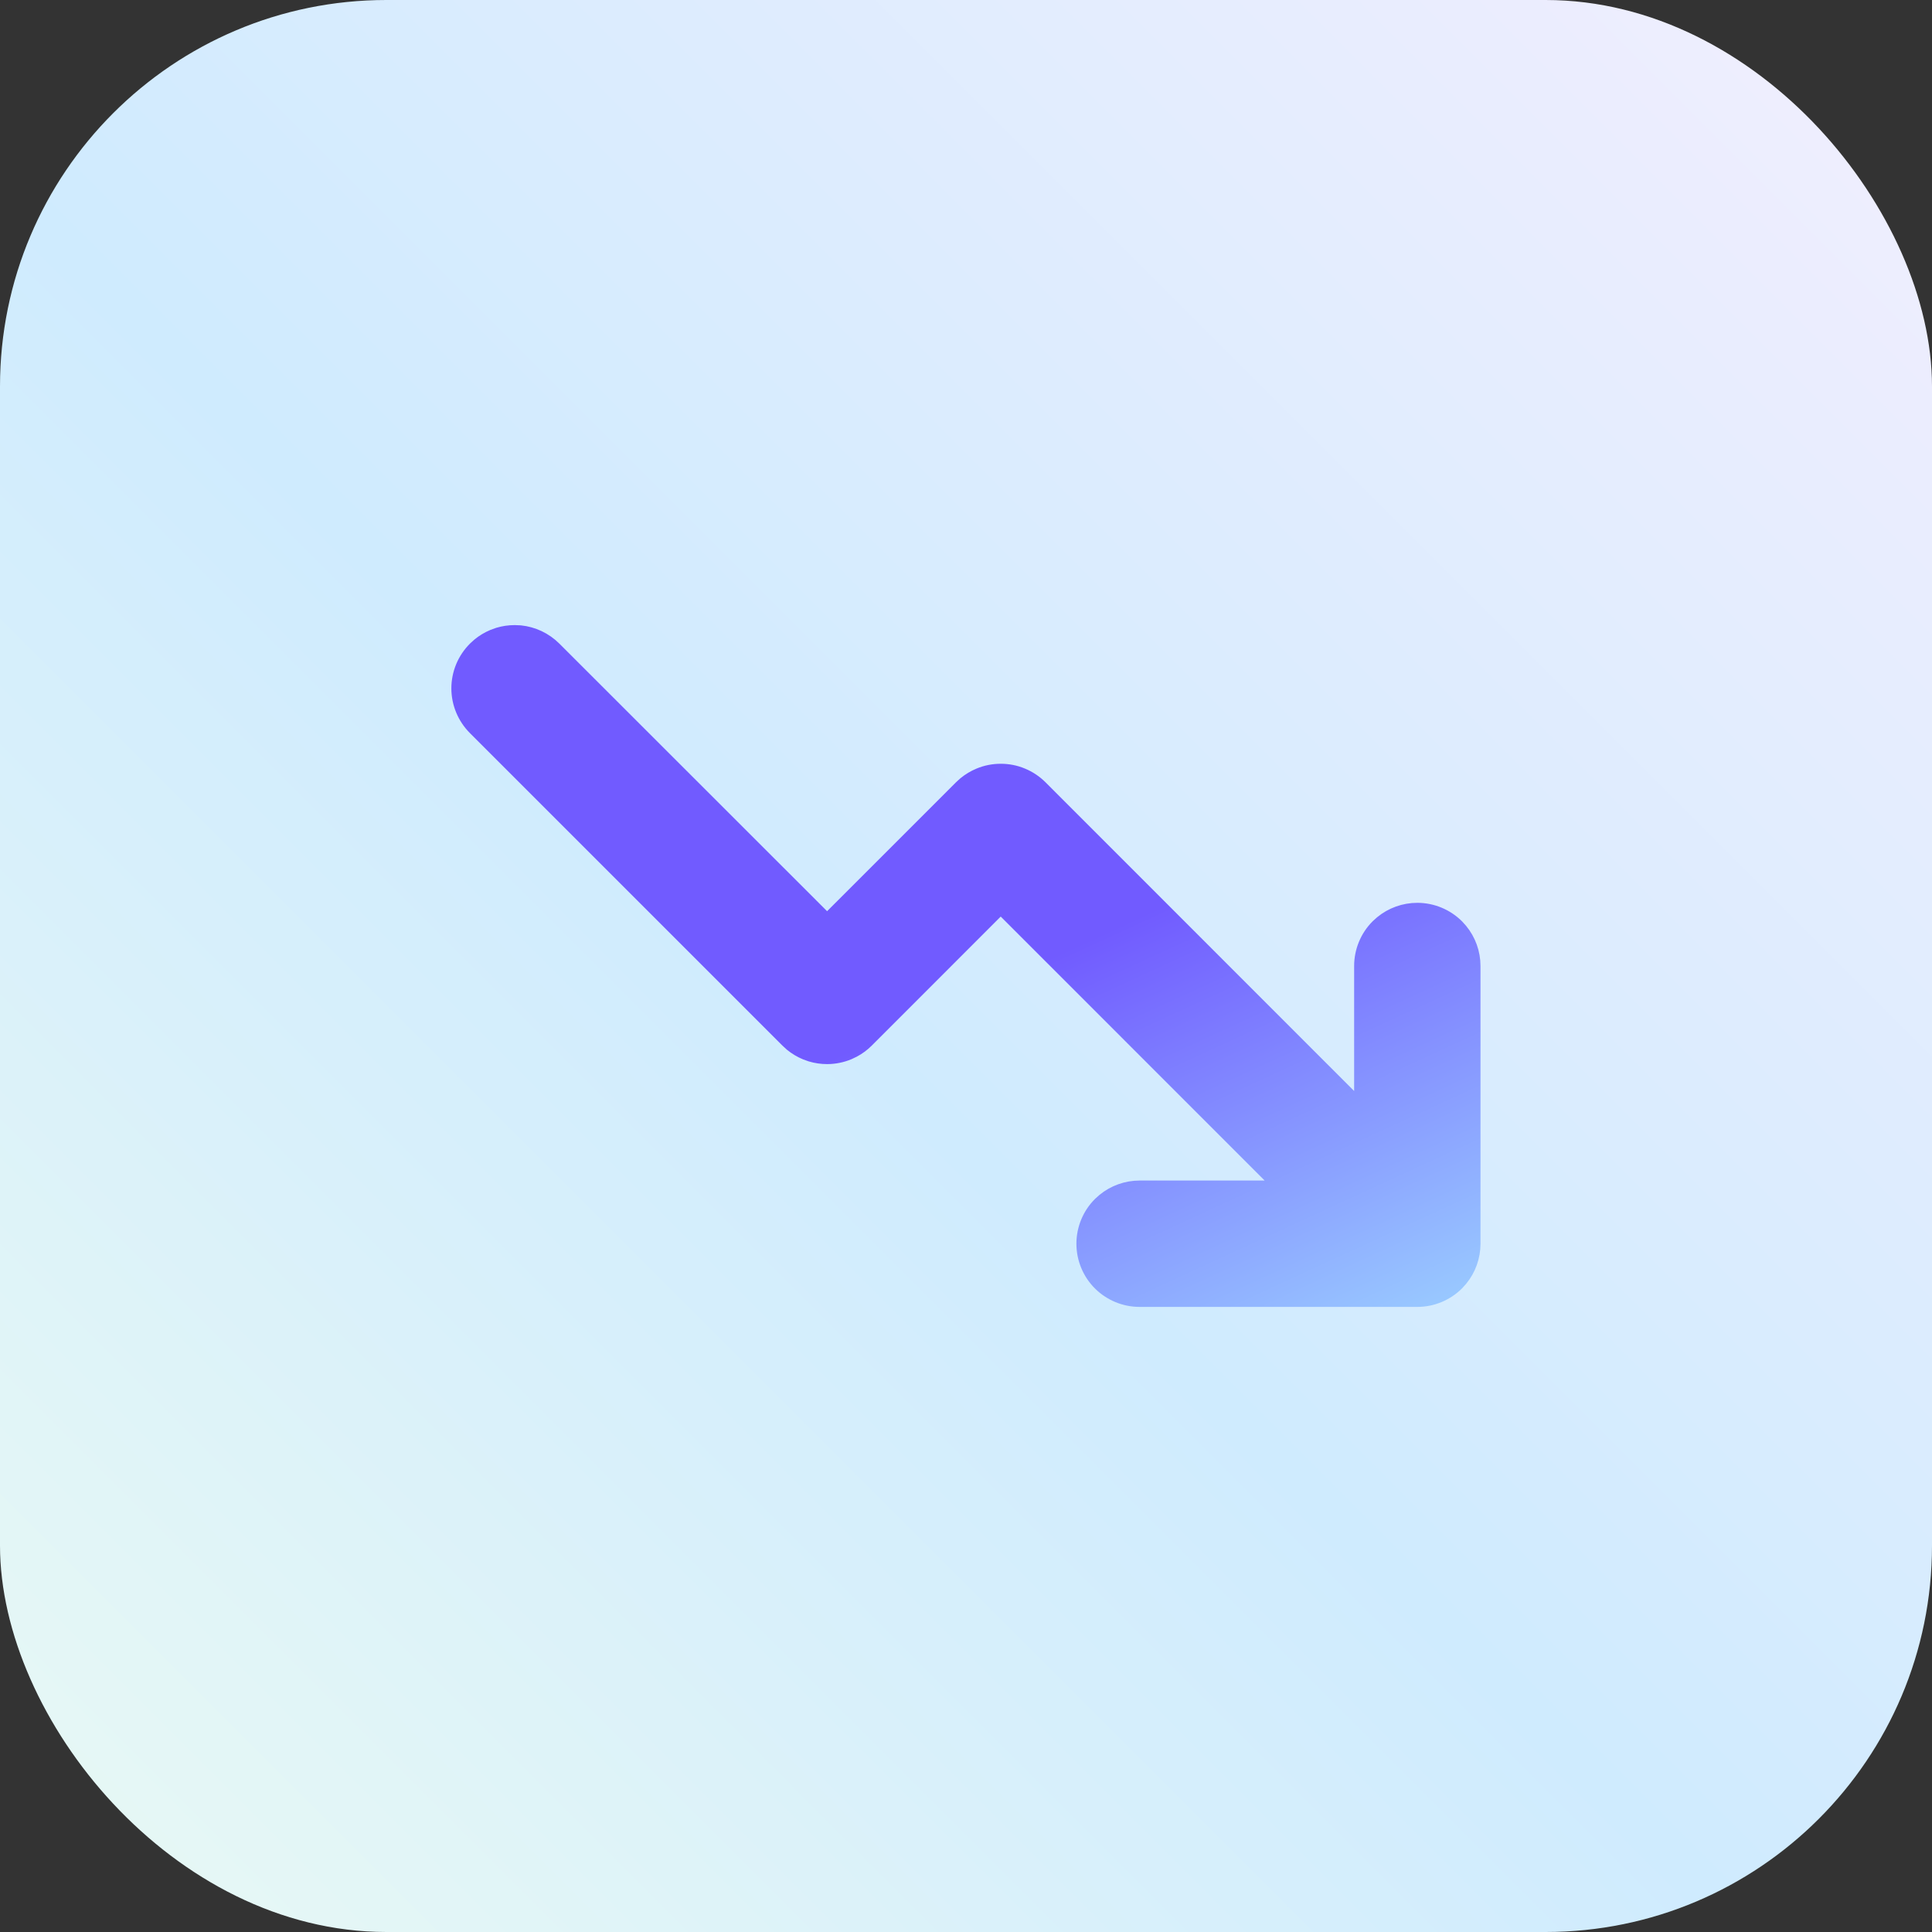 <svg width="40" height="40" viewBox="0 0 40 40" fill="none" xmlns="http://www.w3.org/2000/svg">
<rect x="0" y="0" width="40" height="40" fill="#333333" stroke="none"/>
<rect width="40" height="40" rx="8" fill="url(#paint0_linear_326_9839)"/>
<path d="M10.774 13.062C11.047 13.09 11.304 13.211 11.5 13.407L17.124 19.028L19.874 16.278L19.961 16.199C20.052 16.125 20.153 16.064 20.262 16.019C20.407 15.958 20.563 15.928 20.72 15.928C20.877 15.928 21.032 15.958 21.177 16.019C21.322 16.079 21.454 16.167 21.565 16.278L28.151 22.866V20C28.151 19.684 28.276 19.38 28.5 19.156L28.588 19.077C28.8 18.903 29.067 18.807 29.344 18.807C29.66 18.807 29.964 18.933 30.188 19.156L30.267 19.244C30.441 19.456 30.537 19.723 30.537 20V25.75C30.537 26.027 30.441 26.294 30.267 26.506L30.188 26.594C29.964 26.817 29.66 26.943 29.344 26.943H23.594C23.277 26.943 22.974 26.817 22.75 26.594C22.526 26.37 22.401 26.066 22.401 25.75C22.401 25.434 22.526 25.13 22.75 24.906L22.838 24.827C23.05 24.653 23.317 24.557 23.594 24.557H26.461L20.719 18.814L17.969 21.565C17.886 21.649 17.791 21.719 17.688 21.774L17.581 21.825C17.436 21.885 17.281 21.916 17.124 21.916C17.006 21.916 16.89 21.899 16.777 21.865L16.666 21.825C16.558 21.78 16.457 21.719 16.366 21.645L16.279 21.565L9.811 15.097C9.587 14.873 9.46 14.569 9.46 14.252C9.46 14.095 9.491 13.94 9.551 13.795C9.611 13.65 9.7 13.518 9.811 13.407L9.898 13.328C9.988 13.254 10.09 13.193 10.198 13.148L10.309 13.108C10.421 13.074 10.538 13.057 10.655 13.057L10.774 13.062Z" fill="black"/>
<path d="M10.774 13.062C11.047 13.09 11.304 13.211 11.5 13.407L17.124 19.028L19.874 16.278L19.961 16.199C20.052 16.125 20.153 16.064 20.262 16.019C20.407 15.958 20.563 15.928 20.72 15.928C20.877 15.928 21.032 15.958 21.177 16.019C21.322 16.079 21.454 16.167 21.565 16.278L28.151 22.866V20C28.151 19.684 28.276 19.38 28.5 19.156L28.588 19.077C28.8 18.903 29.067 18.807 29.344 18.807C29.66 18.807 29.964 18.933 30.188 19.156L30.267 19.244C30.441 19.456 30.537 19.723 30.537 20V25.75C30.537 26.027 30.441 26.294 30.267 26.506L30.188 26.594C29.964 26.817 29.66 26.943 29.344 26.943H23.594C23.277 26.943 22.974 26.817 22.75 26.594C22.526 26.37 22.401 26.066 22.401 25.75C22.401 25.434 22.526 25.13 22.75 24.906L22.838 24.827C23.05 24.653 23.317 24.557 23.594 24.557H26.461L20.719 18.814L17.969 21.565C17.886 21.649 17.791 21.719 17.688 21.774L17.581 21.825C17.436 21.885 17.281 21.916 17.124 21.916C17.006 21.916 16.89 21.899 16.777 21.865L16.666 21.825C16.558 21.78 16.457 21.719 16.366 21.645L16.279 21.565L9.811 15.097C9.587 14.873 9.46 14.569 9.46 14.252C9.46 14.095 9.491 13.94 9.551 13.795C9.611 13.65 9.7 13.518 9.811 13.407L9.898 13.328C9.988 13.254 10.09 13.193 10.198 13.148L10.309 13.108C10.421 13.074 10.538 13.057 10.655 13.057L10.774 13.062Z" fill="url(#paint1_linear_326_9839)"/>
<path d="M10.774 13.062C11.047 13.09 11.304 13.211 11.5 13.407L17.124 19.028L19.874 16.278L19.961 16.199C20.052 16.125 20.153 16.064 20.262 16.019C20.407 15.958 20.563 15.928 20.72 15.928C20.877 15.928 21.032 15.958 21.177 16.019C21.322 16.079 21.454 16.167 21.565 16.278L28.151 22.866V20C28.151 19.684 28.276 19.38 28.5 19.156L28.588 19.077C28.8 18.903 29.067 18.807 29.344 18.807C29.66 18.807 29.964 18.933 30.188 19.156L30.267 19.244C30.441 19.456 30.537 19.723 30.537 20V25.75C30.537 26.027 30.441 26.294 30.267 26.506L30.188 26.594C29.964 26.817 29.66 26.943 29.344 26.943H23.594C23.277 26.943 22.974 26.817 22.75 26.594C22.526 26.37 22.401 26.066 22.401 25.75C22.401 25.434 22.526 25.13 22.75 24.906L22.838 24.827C23.05 24.653 23.317 24.557 23.594 24.557H26.461L20.719 18.814L17.969 21.565C17.886 21.649 17.791 21.719 17.688 21.774L17.581 21.825C17.436 21.885 17.281 21.916 17.124 21.916C17.006 21.916 16.89 21.899 16.777 21.865L16.666 21.825C16.558 21.78 16.457 21.719 16.366 21.645L16.279 21.565L9.811 15.097C9.587 14.873 9.46 14.569 9.46 14.252C9.46 14.095 9.491 13.94 9.551 13.795C9.611 13.65 9.7 13.518 9.811 13.407L9.898 13.328C9.988 13.254 10.09 13.193 10.198 13.148L10.309 13.108C10.421 13.074 10.538 13.057 10.655 13.057L10.774 13.062Z" stroke="url(#paint2_linear_326_9839)" stroke-width="0.23"/>
<defs>
<linearGradient id="paint0_linear_326_9839" x1="0" y1="40" x2="40" y2="0" gradientUnits="userSpaceOnUse">
<stop stop-color="#E9F9F4"/>
<stop offset="0.453" stop-color="#CFEBFE"/>
<stop offset="1" stop-color="#F2EEFE"/>
</linearGradient>
<linearGradient id="paint1_linear_326_9839" x1="8.06" y1="20.253" x2="15.847" y2="37.146" gradientUnits="userSpaceOnUse">
<stop offset="0.287" stop-color="#715BFF"/>
<stop offset="1" stop-color="#A6EDFF"/>
</linearGradient>
<linearGradient id="paint2_linear_326_9839" x1="8.06" y1="20.253" x2="15.847" y2="37.146" gradientUnits="userSpaceOnUse">
<stop offset="0.287" stop-color="#715BFF"/>
<stop offset="1" stop-color="#A6EDFF"/>
</linearGradient>
</defs>
</svg>
